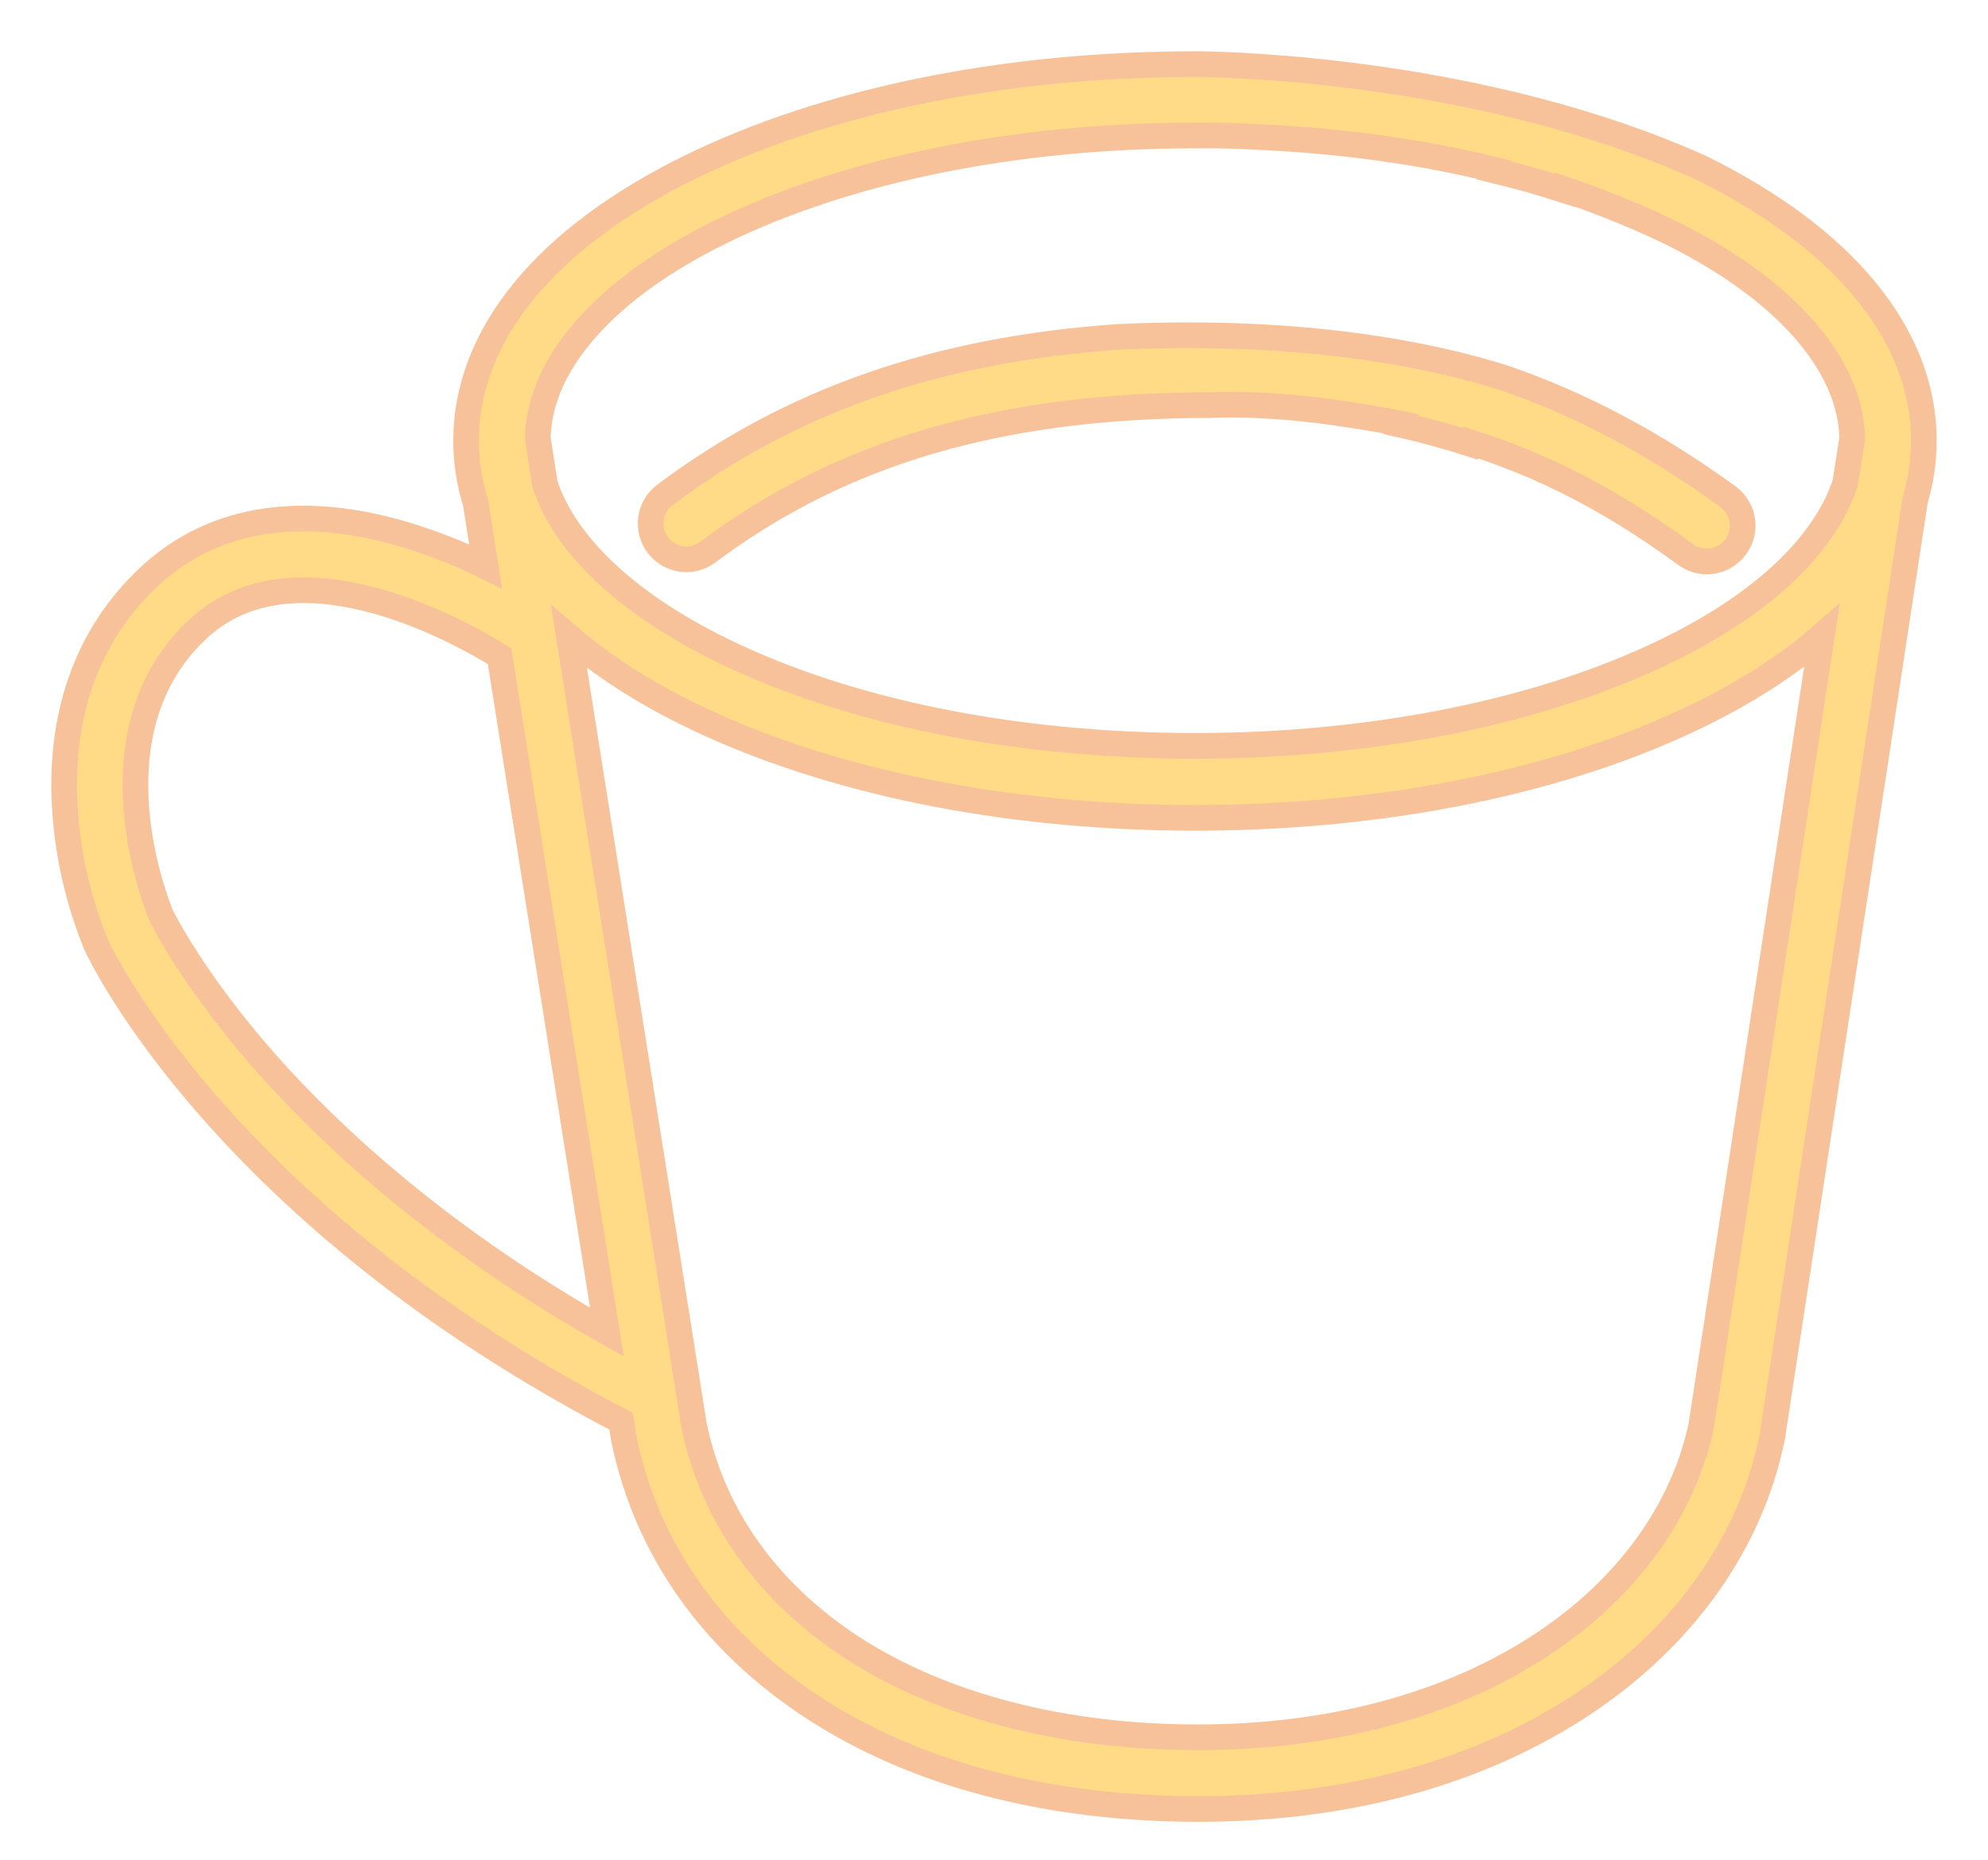 <svg width="31" height="29" viewBox="0 0 31 29" fill="none" xmlns="http://www.w3.org/2000/svg">
<path d="M10.261 8.504C10.449 8.745 10.788 8.794 11.034 8.612C13.122 7.046 15.613 6.317 18.888 6.317C18.888 6.317 19.748 6.262 21.011 6.463C21.29 6.503 21.57 6.55 21.847 6.608L21.841 6.623C22.185 6.701 22.548 6.798 22.922 6.919L22.93 6.898C24.338 7.346 25.392 7.996 26.278 8.641C26.524 8.829 26.874 8.779 27.061 8.533C27.248 8.287 27.199 7.937 26.952 7.75C26.948 7.745 26.938 7.74 26.933 7.735C25.787 6.908 24.649 6.301 23.441 5.888C22.313 5.533 20.34 5.123 17.46 5.252C14.615 5.446 12.335 6.242 10.365 7.721C10.119 7.908 10.074 8.257 10.261 8.504Z" fill="#FFDB87" stroke="#F7C299" stroke-width="0.4"/>
<path d="M18.631 1C15.662 1 12.861 1.571 10.744 2.615C8.504 3.718 7.268 5.229 7.268 6.874C7.268 7.199 7.317 7.529 7.416 7.839L7.573 8.833C7.219 8.656 6.849 8.508 6.47 8.385C4.781 7.839 3.354 8.041 2.339 8.981C1.35 9.897 0.897 11.187 1.02 12.718C1.074 13.407 1.236 14.082 1.497 14.727L1.502 14.737C1.581 14.909 3.506 18.947 9.685 22.162L9.725 22.422L9.73 22.447C10.084 24.151 11.098 25.593 12.674 26.622C14.259 27.661 16.337 28.208 18.681 28.208C21.024 28.208 23.082 27.637 24.702 26.558C26.253 25.524 27.292 24.067 27.627 22.447L27.632 22.432L29.862 7.809C29.951 7.504 30 7.194 30 6.874C30 5.229 28.764 3.718 26.524 2.615C23.196 1.116 19.314 1.008 18.712 1C18.685 1 18.658 1 18.631 1ZM4.195 16.628C3.029 15.318 2.551 14.348 2.512 14.274C2.453 14.131 1.345 11.418 3.093 9.803C4.58 8.425 7.081 9.794 7.79 10.232L9.464 20.773C6.879 19.316 5.19 17.74 4.195 16.628ZM26.529 22.23C26.248 23.55 25.382 24.756 24.077 25.623C22.639 26.583 20.768 27.09 18.676 27.09C16.583 27.09 14.688 26.603 13.28 25.687C11.965 24.825 11.113 23.634 10.823 22.23L8.873 9.931C9.385 10.37 10.01 10.778 10.744 11.138C12.861 12.177 15.662 12.753 18.631 12.753C21.6 12.753 24.402 12.181 26.519 11.138C27.262 10.773 27.898 10.36 28.41 9.912L26.529 22.23ZM24.368 2.956L24.372 2.945C24.676 3.048 24.975 3.159 25.27 3.28C25.481 3.365 25.69 3.456 25.897 3.554C25.94 3.574 25.984 3.594 26.027 3.615C26.223 3.711 26.409 3.81 26.585 3.913C26.587 3.914 26.589 3.915 26.591 3.916C28.038 4.755 28.861 5.801 28.883 6.835L28.774 7.529C28.464 8.484 27.504 9.405 26.027 10.129C24.063 11.094 21.433 11.63 18.632 11.63C15.83 11.63 13.201 11.099 11.237 10.129C9.774 9.41 8.814 8.499 8.499 7.554L8.386 6.835C8.406 5.668 9.445 4.496 11.237 3.615C13.201 2.65 15.83 2.113 18.632 2.113C18.632 2.113 19.033 2.103 19.683 2.139C20.954 2.2 22.173 2.37 23.295 2.645L23.291 2.655C23.647 2.741 24.008 2.841 24.368 2.957V2.956Z" fill="#FFDB87" stroke="#F7C299" stroke-width="0.4"/>
</svg>
